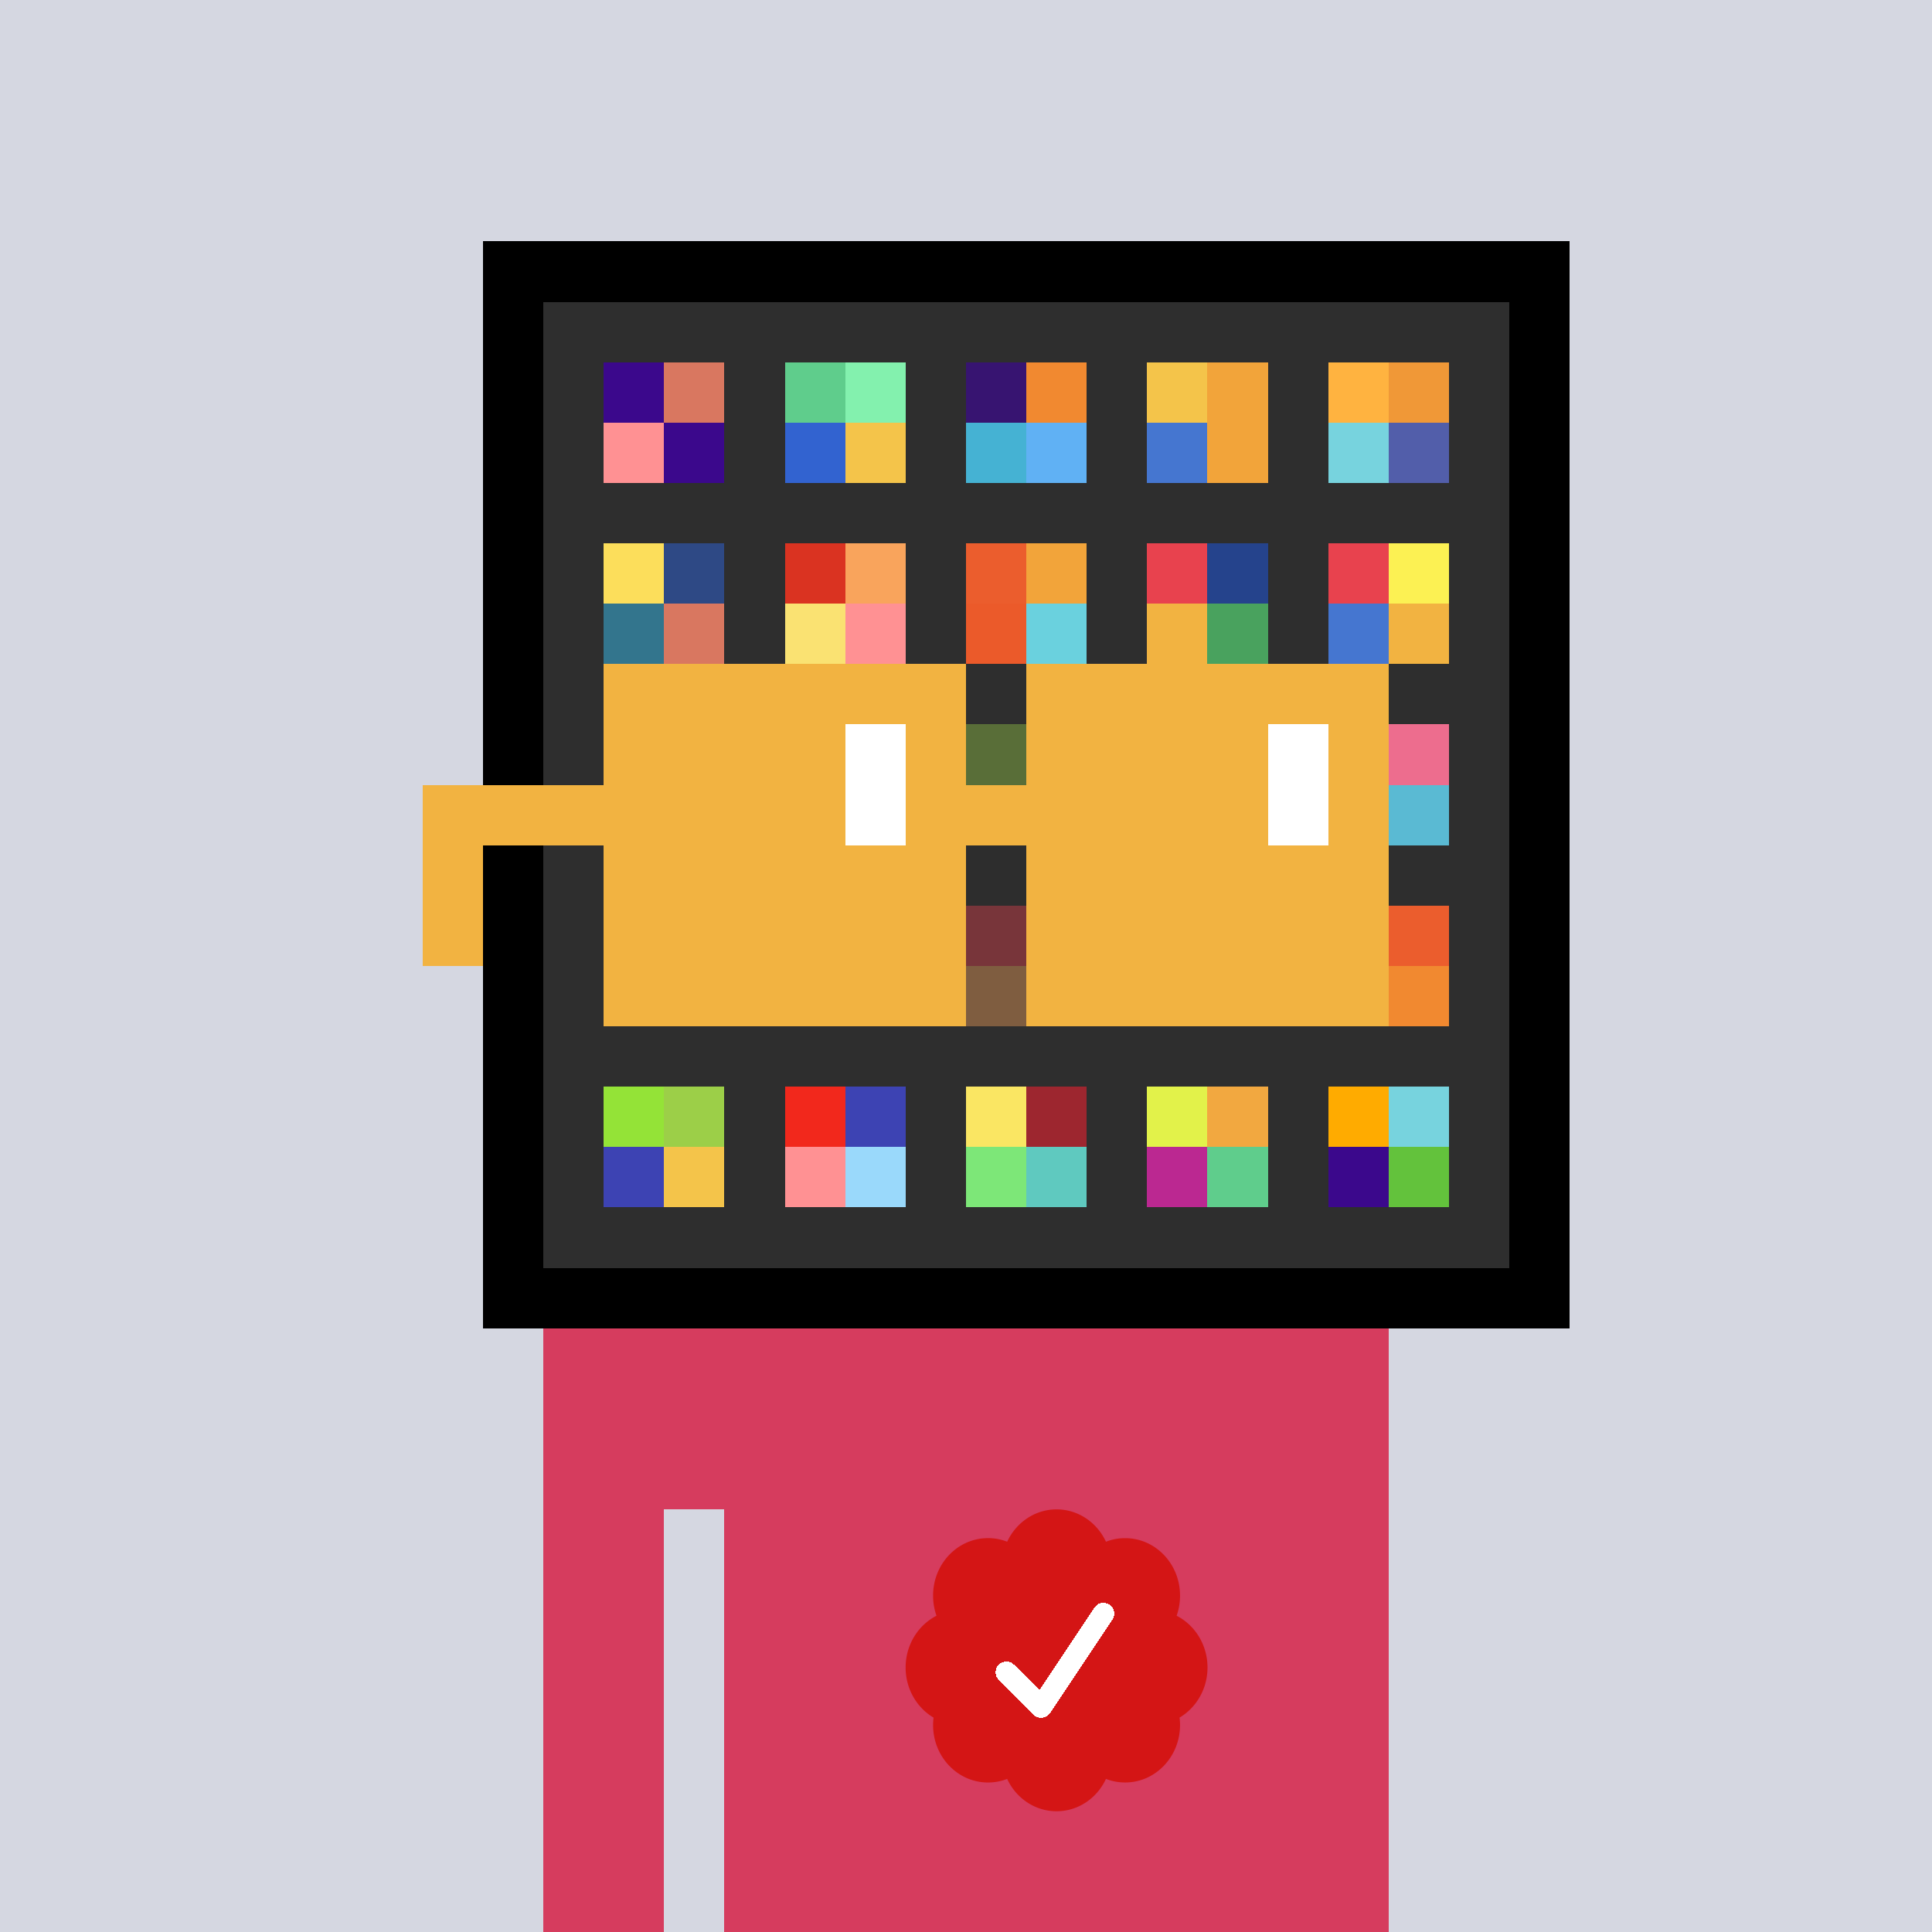 <svg xmlns="http://www.w3.org/2000/svg" viewBox="0 0 320 320" width="2000" height="2000" shape-rendering="crispEdges"><defs><style>.check{fill: #D41515}</style></defs><path fill="#D5D7E1" d="M0 0h320v320H0z" /><path fill="#000000" d="M80 40h180v180H80z"/><path fill="#2E2E2E" d="M90 50h160v160H90z"/><path fill="#3B088C" d="M100 60h10v10h-10z"/><path fill="#FF9193" d="M100 70h10v10h-10z"/><path fill="#D97760" d="M110 60h10v10h-10z"/><path fill="#3B088C" d="M110 70h10v10h-10z"/><path fill="#5FCD8C" d="M130 60h10v10h-10z"/><path fill="#3263D0" d="M130 70h10v10h-10z"/><path fill="#83F1AE" d="M140 60h10v10h-10z"/><path fill="#F4C44A" d="M140 70h10v10h-10z"/><path fill="#371471" d="M160 60h10v10h-10z"/><path fill="#45B2D3" d="M160 70h10v10h-10z"/><path fill="#F18930" d="M170 60h10v10h-10z"/><path fill="#60B1F4" d="M170 70h10v10h-10z"/><path fill="#F4C44A" d="M190 60h10v10h-10z"/><path fill="#4576D0" d="M190 70h10v10h-10z"/><path fill="#F2A43A" d="M200 60h10v10h-10z"/><path fill="#F2A43A" d="M200 70h10v10h-10z"/><path fill="#FFB340" d="M220 60h10v10h-10z"/><path fill="#77D3DE" d="M220 70h10v10h-10z"/><path fill="#F09837" d="M230 60h10v10h-10z"/><path fill="#525EAA" d="M230 70h10v10h-10z"/><path fill="#FCDE5B" d="M100 90h10v10h-10z"/><path fill="#33758D" d="M100 100h10v10h-10z"/><path fill="#2E4985" d="M110 90h10v10h-10z"/><path fill="#D97760" d="M110 100h10v10h-10z"/><path fill="#DA3321" d="M130 90h10v10h-10z"/><path fill="#FAE272" d="M130 100h10v10h-10z"/><path fill="#F9A45C" d="M140 90h10v10h-10z"/><path fill="#FF9193" d="M140 100h10v10h-10z"/><path fill="#EB5D2D" d="M160 90h10v10h-10z"/><path fill="#EB5A2A" d="M160 100h10v10h-10z"/><path fill="#F2A43A" d="M170 90h10v10h-10z"/><path fill="#6AD1DE" d="M170 100h10v10h-10z"/><path fill="#E8424E" d="M190 90h10v10h-10z"/><path fill="#F2B341" d="M190 100h10v10h-10z"/><path fill="#25438C" d="M200 90h10v10h-10z"/><path fill="#49A25E" d="M200 100h10v10h-10z"/><path fill="#E8424E" d="M220 90h10v10h-10z"/><path fill="#4576D0" d="M220 100h10v10h-10z"/><path fill="#FCF153" d="M230 90h10v10h-10z"/><path fill="#F2B341" d="M230 100h10v10h-10z"/><path fill="#9CCF48" d="M160 120h10v10h-10z"/><path fill="#ED6D8E" d="M230 120h10v10h-10z"/><path fill="#5ABAD3" d="M230 130h10v10h-10z"/><path fill="#E8424E" d="M160 150h10v10h-10z"/><path fill="#F9A45C" d="M160 160h10v10h-10z"/><path fill="#EB5D2D" d="M230 150h10v10h-10z"/><path fill="#F18930" d="M230 160h10v10h-10z"/><path fill="#94E337" d="M100 180h10v10h-10z"/><path fill="#3D43B3" d="M100 190h10v10h-10z"/><path fill="#9CCF48" d="M110 180h10v10h-10z"/><path fill="#F4C44A" d="M110 190h10v10h-10z"/><path fill="#F2281C" d="M130 180h10v10h-10z"/><path fill="#FF9193" d="M130 190h10v10h-10z"/><path fill="#3D43B3" d="M140 180h10v10h-10z"/><path fill="#9AD9FB" d="M140 190h10v10h-10z"/><path fill="#FAE663" d="M160 180h10v10h-10z"/><path fill="#7DE778" d="M160 190h10v10h-10z"/><path fill="#9D262F" d="M170 180h10v10h-10z"/><path fill="#5FC9BF" d="M170 190h10v10h-10z"/><path fill="#E2F24A" d="M190 180h10v10h-10z"/><path fill="#BB2891" d="M190 190h10v10h-10z"/><path fill="#F2A840" d="M200 180h10v10h-10z"/><path fill="#5FCD8C" d="M200 190h10v10h-10z"/><path fill="#FFAB00" d="M220 180h10v10h-10z"/><path fill="#3B088C" d="M220 190h10v10h-10z"/><path fill="#77D3DE" d="M230 180h10v10h-10z"/><path fill="#63C23C" d="M230 190h10v10h-10z"/><path fill="#D63C5E" d="M90 220h20v100H90V220Zm20 0h10v30h-10v-30Zm10 0h110v100H120V220Z"/><path class="check" shape-rendering="geometricPrecision" d="M200 276.191c0-3.762-2.083-7.024-5.114-8.572a9.97 9.97 0 0 0 .567-3.333c0-5.262-4.072-9.519-9.091-9.519-1.118 0-2.19.199-3.18.595-1.472-3.184-4.586-5.362-8.181-5.362-3.595 0-6.704 2.184-8.182 5.357a8.604 8.604 0 0 0-3.182-.595c-5.023 0-9.09 4.262-9.09 9.524 0 1.176.198 2.295.565 3.333-3.028 1.548-5.112 4.805-5.112 8.572 0 3.559 1.862 6.661 4.624 8.299-.048.405-.077.81-.077 1.225 0 5.262 4.067 9.523 9.09 9.523 1.12 0 2.191-.204 3.179-.594 1.476 3.175 4.586 5.356 8.183 5.356 3.6 0 6.71-2.181 8.183-5.356.988.387 2.059.59 3.18.59 5.024 0 9.091-4.263 9.091-9.525 0-.413-.029-.818-.079-1.22 2.757-1.637 4.626-4.739 4.626-8.296v-.002Z" /><path fill="#fff" d="m184.249 268.252-10.319 15.476a1.785 1.785 0 0 1-2.478.496l-.274-.224-5.75-5.75a1.784 1.784 0 1 1 2.524-2.524l4.214 4.207 9.106-13.666a1.787 1.787 0 0 1 2.476-.493 1.784 1.784 0 0 1 .501 2.476v.002Z"/><path fill="#2E2E2E" fill-opacity=".6" d="M160 120h10v50h-10z"/><path fill="#fff" d="M130 120h-20v10h20v-10Zm0 10h-20v10h20v-10Zm0 10h-20v10h20v-10Zm0 10h-20v10h20v-10Z"/><path fill="#000" d="M150 120h-20v10h20v-10Zm0 10h-20v10h20v-10Zm0 10h-20v10h20v-10Zm0 10h-20v10h20v-10Z"/><path fill="#fff" d="M200 120h-20v10h20v-10Zm0 10h-20v10h20v-10Zm0 10h-20v10h20v-10Zm0 10h-20v10h20v-10Z"/><path fill="#000" d="M220 120h-20v10h20v-10Zm0 10h-20v10h20v-10Zm0 10h-20v10h20v-10Zm0 10h-20v10h20v-10Z"/><path fill="#F2B341" d="M160 110h-60v10h60v-10Zm70 0h-60v10h60v-10Zm-120 10h-10v10h10v-10Zm50 0h-10v10h10v-10Zm20 0h-10v10h10v-10Zm50 0h-10v10h10v-10Zm0 10h-10v10h10v-10Zm-120 10h-10v10h10v-10Zm50 0h-10v10h10v-10Zm20 0h-10v10h10v-10Zm50 0h-10v10h10v-10Zm-150 0H70v10h10v-10Zm0 10H70v10h10v-10Zm30 0h-10v10h10v-10Zm50 0h-10v10h10v-10Zm20 0h-10v10h10v-10Zm50 0h-10v10h10v-10Zm-70 10h-60v10h60v-10Zm70 0h-60v10h60v-10Zm-120-30H70v10h40v-10Zm70 0h-30v10h30v-10Z"/><path fill="#F2B341" d="M110 120h40v40h-40z"/><path fill="#F2B341" d="M180 120h40v40h-40z"/><path fill="#FFFFFF" d="M140 120h10v20h-10z"/><path fill="#FFFFFF" d="M210 120h10v20h-10z"/></svg>